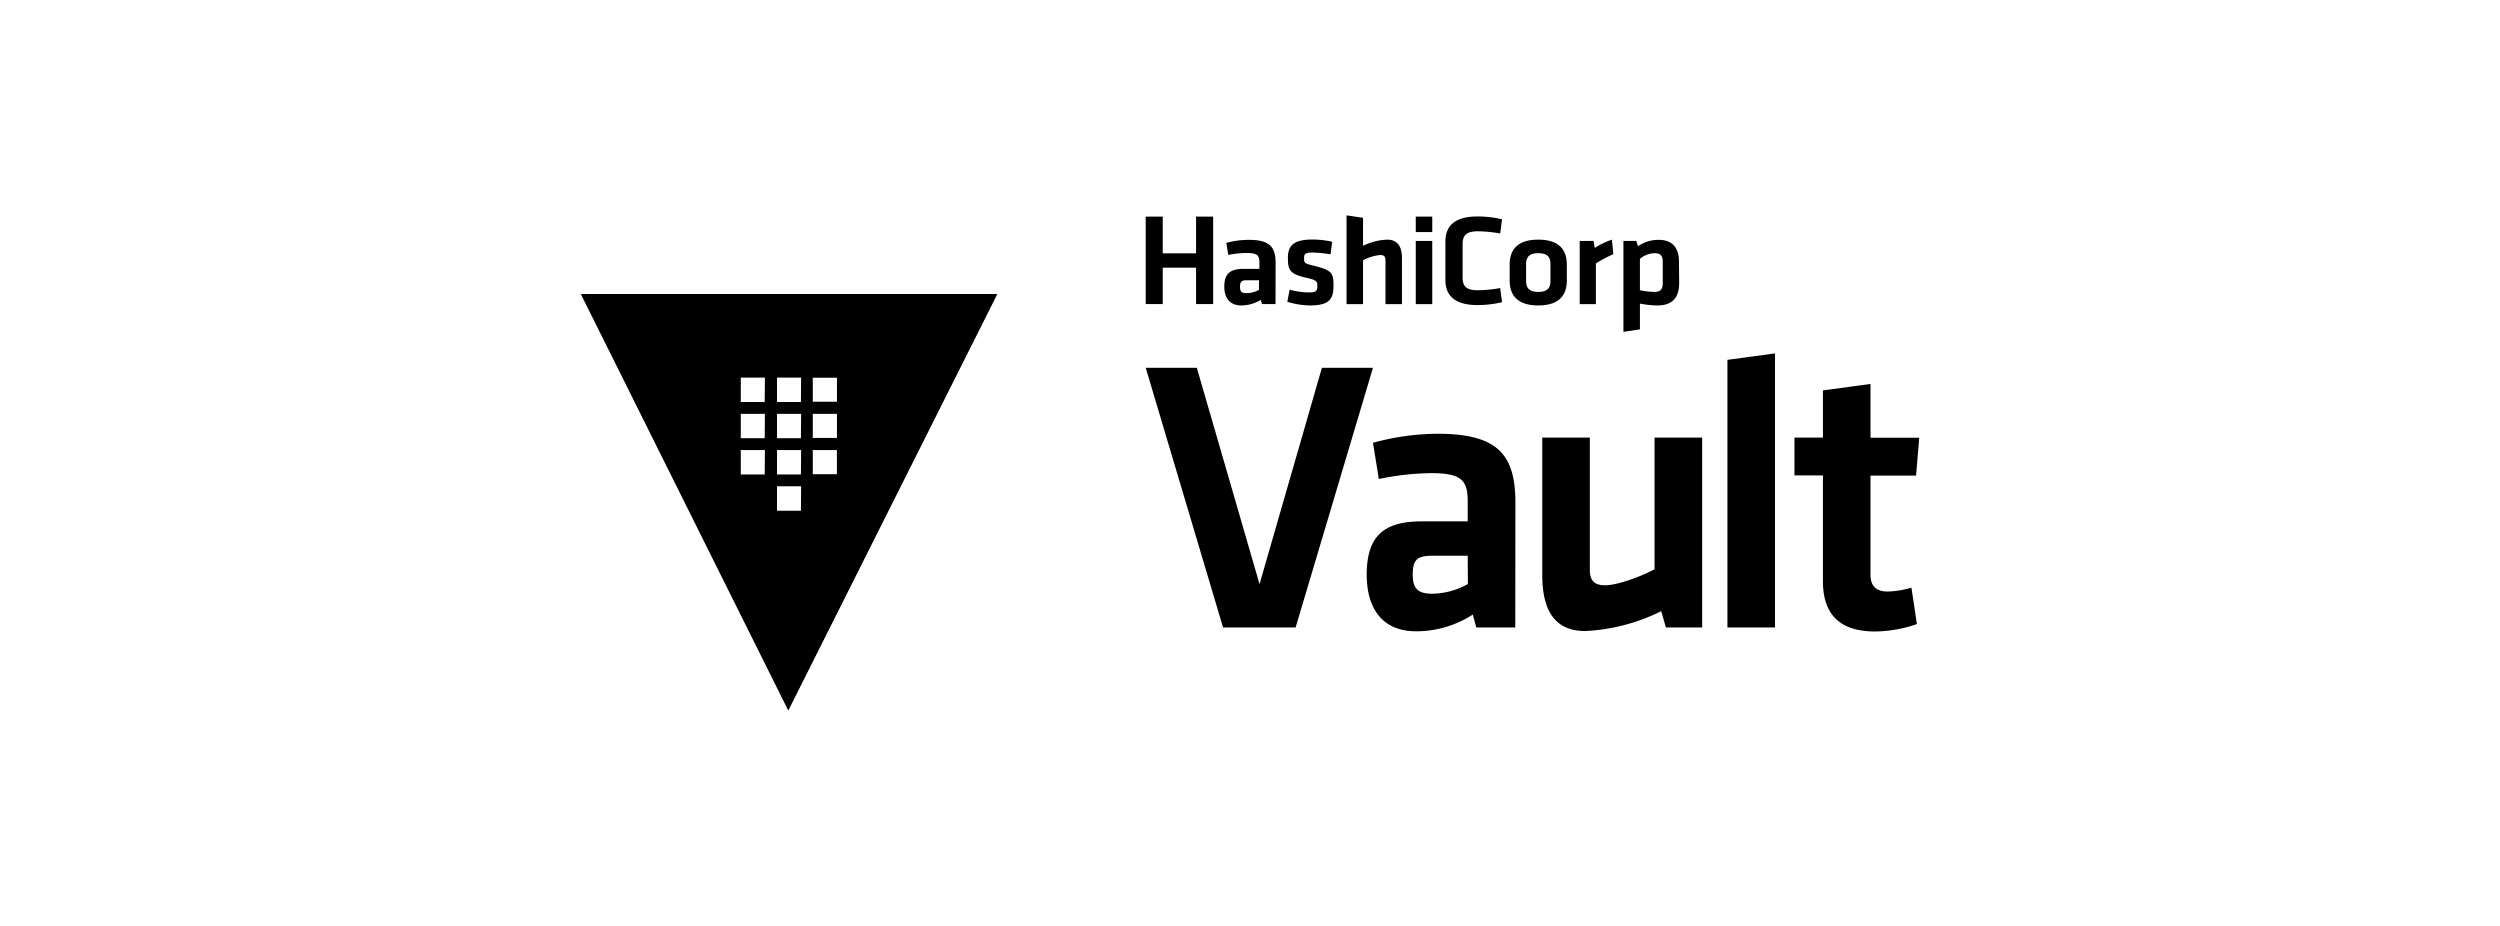 <svg id="レイヤー_1" data-name="レイヤー 1" xmlns="http://www.w3.org/2000/svg" width="1080" height="400" viewBox="0 0 1080 400"><path d="M571.071,158.878h22.051l-33.41,112.174h-31.35l-33.41-112.174h22.079l27.09,93.464Z"/><path d="M654.6,271.052H637.751l-1.5-5.569a44.956,44.956,0,0,1-24.417,7.239c-15.007,0-21.41-10.274-21.41-24.417,0-16.705,7.267-23.081,23.916-23.081h19.712v-8.519c0-9.1-2.534-12.306-15.647-12.306a115.441,115.441,0,0,0-22.747,2.534l-2.533-15.647a106.691,106.691,0,0,1,28.12-3.9c25.781,0,33.409,9.1,33.409,29.651Zm-20.547-30.988H618.9c-6.738,0-8.6,1.837-8.6,8.074,0,5.735,1.865,8.352,8.352,8.352a32.2,32.2,0,0,0,15.48-4.2Z"/><path d="M686.808,189.03v57.243c0,4.4,1.866,6.57,6.571,6.57s13.921-3.035,21.382-6.905V189.03h20.575v82.022H719.689l-2.06-7.017a82.384,82.384,0,0,1-32.825,8.576c-13.643,0-18.543-9.606-18.543-24.25V189.03Z"/><path d="M746.25,271.052v-115.6l20.547-2.785V271.052Z"/><path d="M828.1,269.6a56.823,56.823,0,0,1-18.041,3.2c-14.979,0-22.552-7.072-22.552-21.717V205.373H775.205V189.03h12.306V168.65l20.547-2.784v23.248h21.048l-1.364,16.343H808.058v42.848c0,4.371,2,7.239,7.406,7.239a39.81,39.81,0,0,0,10.273-1.671Z"/><path d="M250.894,127l89.649,179.967L430.861,127Zm100.229,36.194h10.441v10.357H351.123Zm-20.77,41.762H320.024V194.432h10.413Zm0-15.647H320.024V178.785h10.413Zm0-15.647H320.024V163.138h10.413ZM346,220.631H335.671V210.079h10.413Zm0-15.675H335.671V194.432h10.413Zm0-15.647H335.671V178.785h10.413Zm0-15.647H335.671V163.138h10.413Zm5.123,5.123h10.441V189.2H351.123Zm0,26.059V194.432h10.413v10.412Z"/><path d="M516.7,131.371V115.64H502.3v15.731h-7.351V93.562H502.3v15.87H516.7V93.562h7.378v37.809Zm34.328,0h-5.847l-.528-1.838a16.087,16.087,0,0,1-8.353,2.422c-5.178,0-7.406-3.424-7.406-8.129,0-5.569,2.506-7.685,8.353-7.685h6.821v-2.784c0-3.007-.863-4.065-5.568-4.065a41.56,41.56,0,0,0-7.88.836l-.863-5.207a37.473,37.473,0,0,1,9.745-1.308c8.909,0,11.554,3.034,11.554,9.883Zm-7.127-10.3h-5.262c-2.311,0-2.951.613-2.951,2.784s.64,2.785,2.784,2.785a11.569,11.569,0,0,0,5.373-1.392Zm22.022,10.886a35.015,35.015,0,0,1-9.8-1.587l1-5.206a33.2,33.2,0,0,0,8.352,1.169c3.146,0,3.619-.668,3.619-2.784s-.362-2.533-4.955-3.591c-6.961-1.615-7.768-3.313-7.768-8.576s2.506-7.906,10.607-7.906a37.305,37.305,0,0,1,8.52.974l-.7,5.429a52.124,52.124,0,0,0-7.824-.78c-3.09,0-3.619.669-3.619,2.339,0,2.2.195,2.367,4.037,3.313,7.935,2.005,8.687,3.007,8.687,8.631s-1.587,8.575-10.163,8.575Zm32.6-.584V112.327c0-1.448-.64-2.172-2.283-2.172a20.261,20.261,0,0,0-7.406,2.283v18.933h-7.127V93.033l7.127,1.058v12.083a26.073,26.073,0,0,1,10.385-2.645c4.733,0,6.431,3.2,6.431,8.074v19.768Zm13.085-31.127V93.562h7.128v6.682Zm0,31.127V104.086h7.128v27.285Zm12.807-27.062c0-6.821,4.149-10.8,13.921-10.8a45.887,45.887,0,0,1,10.552,1.225l-.807,6.125a59.888,59.888,0,0,0-9.522-.946c-5.067,0-6.71,1.67-6.71,5.568v14.338c0,3.982,1.643,5.569,6.71,5.569a59.889,59.889,0,0,0,9.522-.947l.807,6.1a45.792,45.792,0,0,1-10.552,1.253c-9.689,0-13.921-3.981-13.921-10.83Zm40.12,27.646c-9.744,0-12.362-5.178-12.362-10.774V114.3c0-5.568,2.618-10.775,12.362-10.775s12.334,5.151,12.334,10.775v6.877c0,5.6-2.589,10.774-12.334,10.774Zm0-22.579c-3.786,0-5.262,1.615-5.262,4.7V121.4c0,3.091,1.476,4.706,5.262,4.706s5.262-1.615,5.262-4.706v-7.322c0-3.174-1.476-4.7-5.262-4.7Zm32.408.445a54.07,54.07,0,0,0-7.518,3.982v17.568h-6.988V104.086h6.014l.473,3.035a32.146,32.146,0,0,1,7.434-3.592ZM725.4,122.294c0,6.07-2.785,9.661-9.383,9.661a40.738,40.738,0,0,1-7.573-.807v11.137l-7.127,1.058V104.086h5.568l.7,2.311a15.451,15.451,0,0,1,8.993-2.784c5.707,0,8.742,3.257,8.742,9.466Zm-16.956,3.091a33.041,33.041,0,0,0,6.292.724c2.562,0,3.564-1.17,3.564-3.648v-9.633c0-2.227-.891-3.452-3.508-3.452a10.248,10.248,0,0,0-6.348,2.45Z"/></svg>